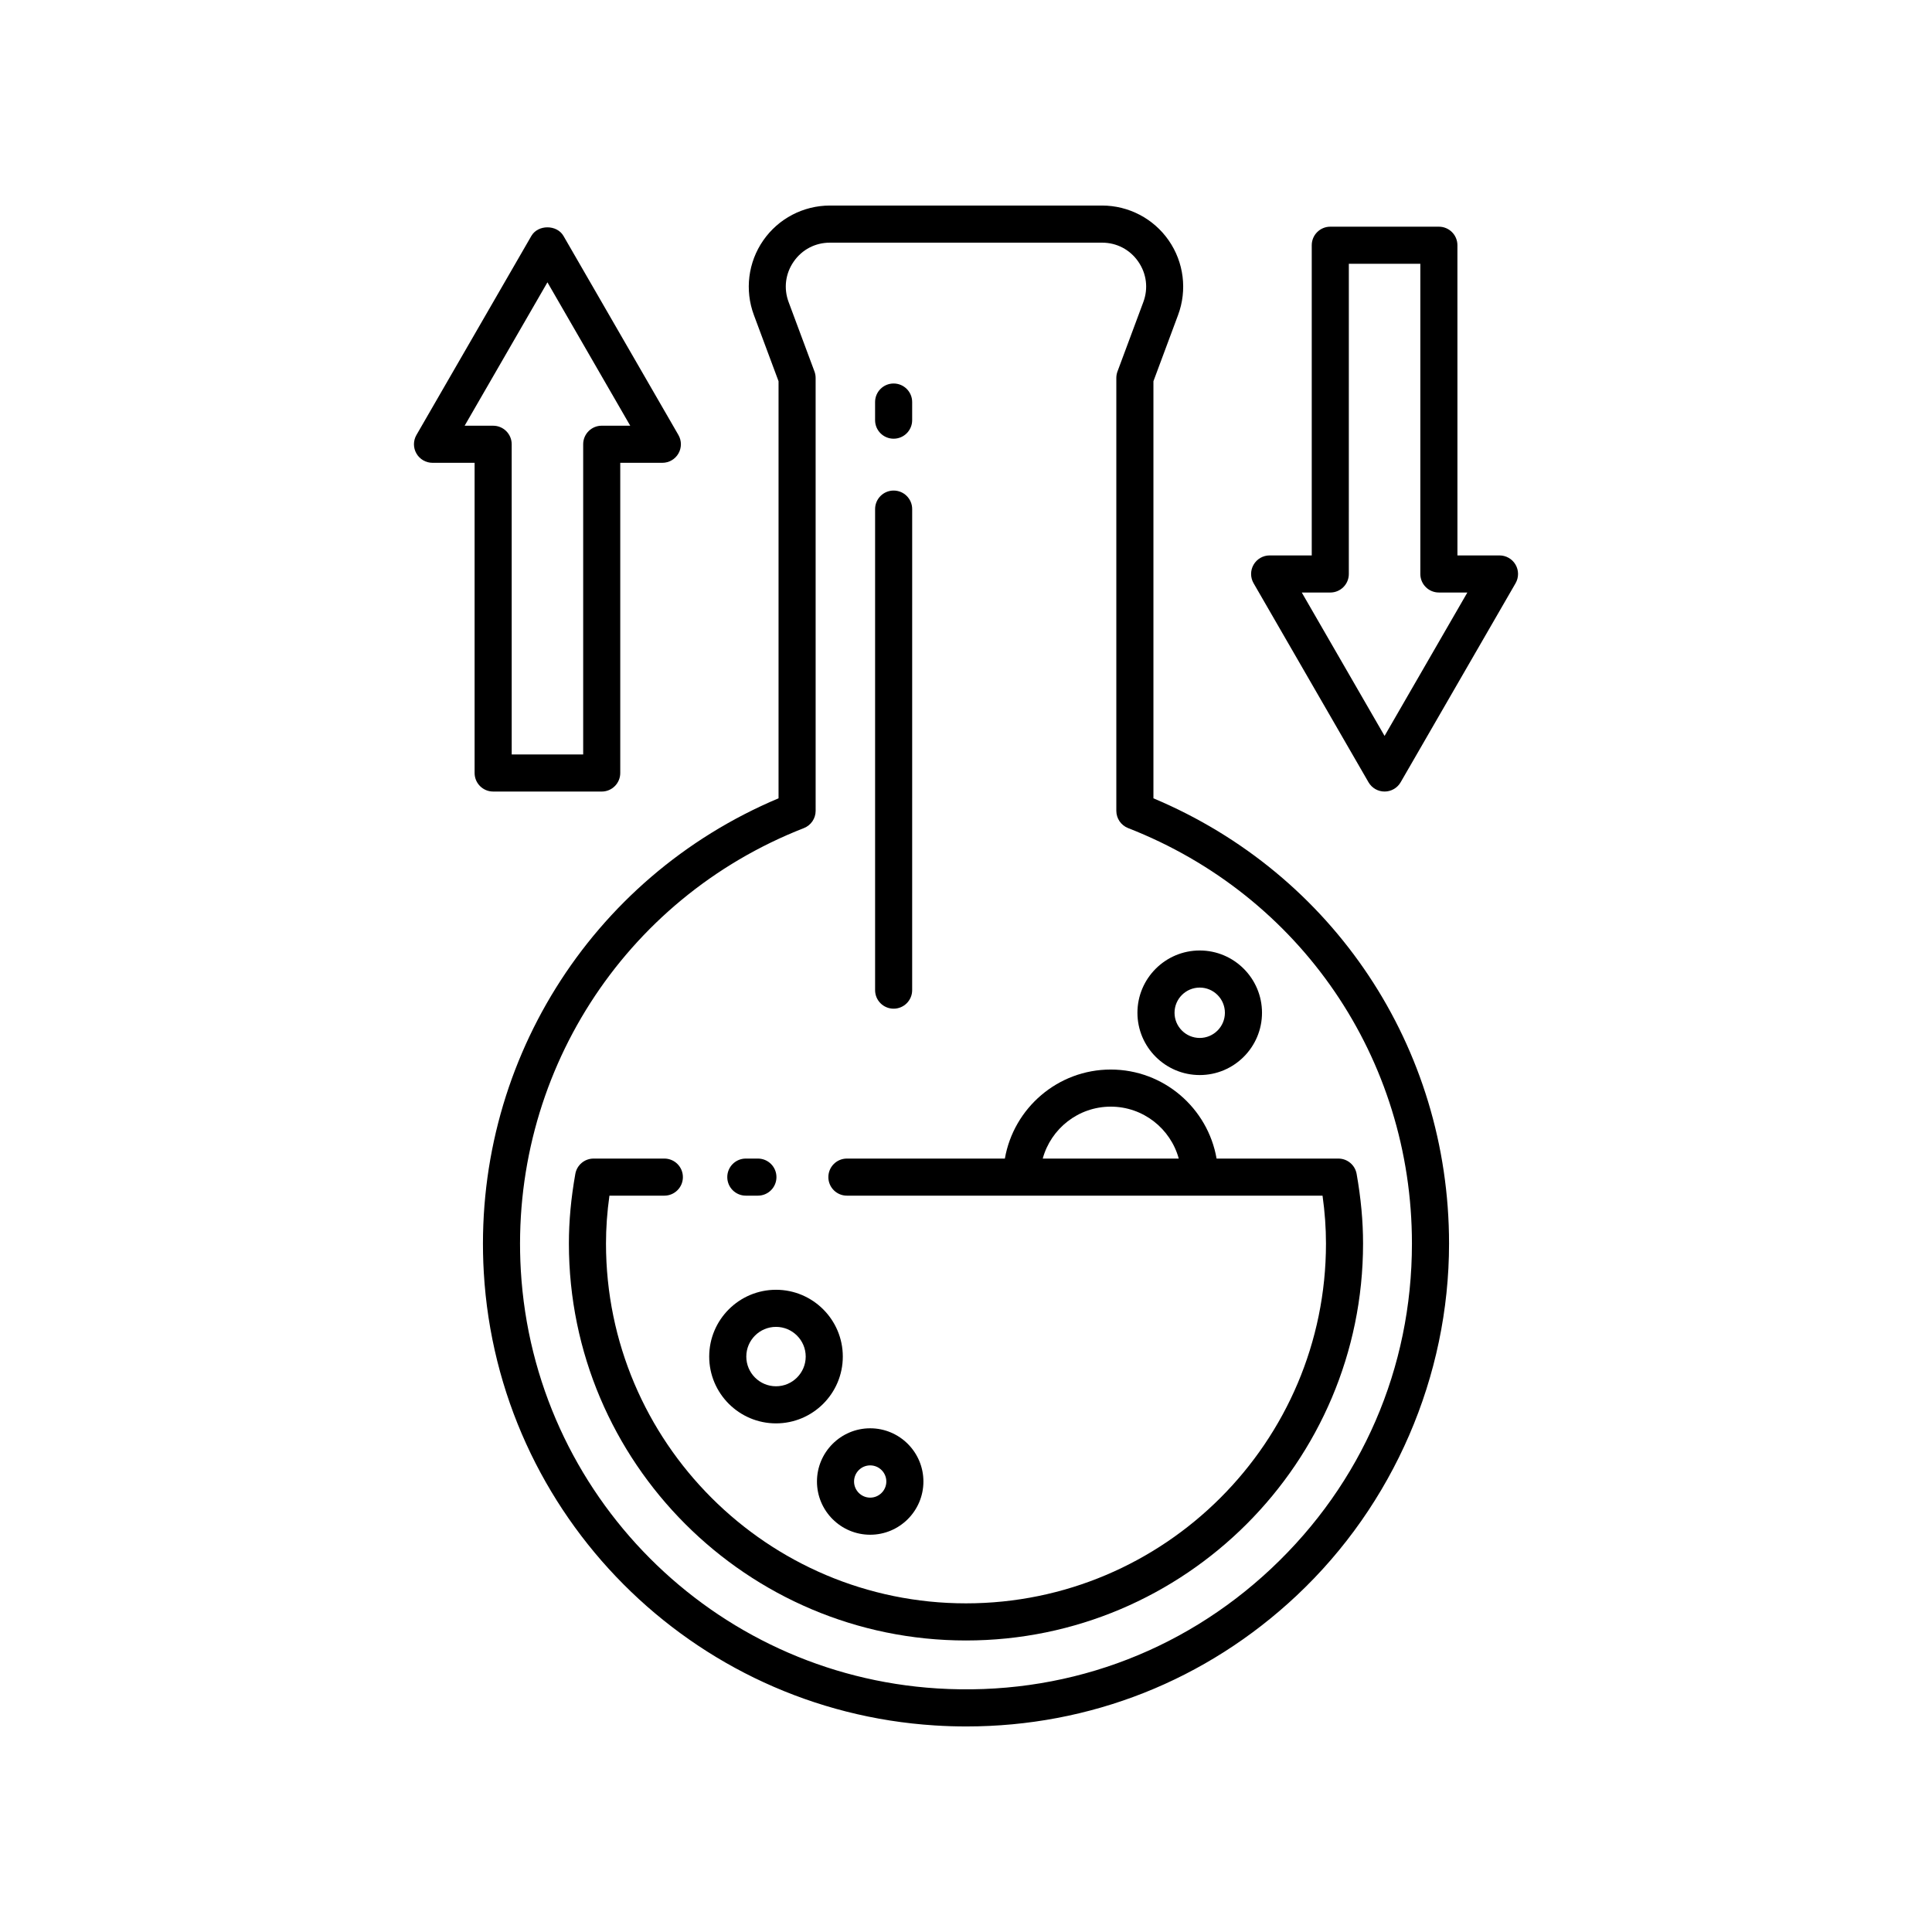 <?xml version="1.0" encoding="UTF-8"?>
<!-- Uploaded to: ICON Repo, www.svgrepo.com, Generator: ICON Repo Mixer Tools -->
<svg fill="#000000" width="800px" height="800px" version="1.1" viewBox="144 144 512 512" xmlns="http://www.w3.org/2000/svg">
 <g>
  <path d="m341.65 460.86h3.203c2.715 0 4.914-2.199 4.914-4.914 0-2.715-2.199-4.914-4.914-4.914h-3.203c-2.715 0-4.914 2.199-4.914 4.914 0 2.715 2.199 4.914 4.914 4.914z"/>
  <path d="m449.67 355.56v-110.53l6.531-17.547c2.461-6.602 1.535-13.992-2.481-19.77-4.016-5.793-10.621-9.242-17.66-9.242h-72.125c-7.043 0-13.645 3.449-17.664 9.238-4.016 5.777-4.945 13.172-2.488 19.766l6.539 17.555v110.53c-50.031 21.047-81.301 71.121-78.113 125.67 3.762 64.387 55.152 115.98 119.54 120.03 2.797 0.18 5.574 0.266 8.348 0.266 32.723 0 63.543-12.152 87.535-34.695 25.66-24.098 40.379-58.094 40.379-93.277 0-51.988-30.637-97.938-78.34-117.99zm31.234 204.11c-24.027 22.57-55.465 33.859-88.543 31.781-59.434-3.731-106.87-51.359-110.34-110.79-3.004-51.406 27.141-98.508 75.004-117.2 1.887-0.738 3.129-2.555 3.129-4.578l-0.004-114.73c0-0.586-0.105-1.168-0.309-1.715l-6.848-18.387c-1.355-3.633-0.859-7.547 1.348-10.727 2.211-3.188 5.707-5.016 9.59-5.016h72.125c3.883 0 7.379 1.828 9.59 5.016 2.207 3.184 2.703 7.094 1.344 10.734l-6.844 18.383c-0.203 0.547-0.309 1.129-0.309 1.715v114.72c0 2.027 1.242 3.84 3.129 4.578 45.688 17.84 75.211 61.055 75.211 110.1 0.004 32.953-13.234 63.531-37.273 86.113z"/>
  <path d="m438.36 427.44c-14.039 0-25.719 10.211-28.059 23.594h-41.863c-2.715 0-4.914 2.199-4.914 4.914 0 2.715 2.199 4.914 4.914 4.914h126.05c0.613 4.398 0.91 8.578 0.91 12.688 0 52.578-42.797 95.355-95.402 95.355-52.609 0-95.402-42.777-95.402-95.355 0-4.109 0.297-8.289 0.91-12.688h14.555c2.715 0 4.914-2.199 4.914-4.914 0-2.715-2.199-4.914-4.914-4.914h-18.754c-2.387 0-4.426 1.715-4.84 4.062-1.148 6.484-1.703 12.523-1.703 18.457 0 57.996 47.207 105.19 105.23 105.19s105.23-47.188 105.23-105.19c0-5.934-0.559-11.973-1.703-18.457-0.414-2.348-2.453-4.062-4.84-4.062h-32.273c-2.336-13.383-14.008-23.594-28.051-23.594zm-18.023 23.594c2.16-7.922 9.422-13.762 18.023-13.762 8.598 0 15.859 5.84 18.02 13.762z"/>
  <path d="m461.94 428.9c9.102 0 16.504-7.402 16.504-16.504 0-9.102-7.402-16.508-16.504-16.508-9.102 0-16.508 7.406-16.508 16.508 0 9.102 7.406 16.504 16.508 16.504zm0-23.18c3.676 0 6.672 2.996 6.672 6.676 0 3.676-2.996 6.672-6.672 6.672-3.68 0-6.676-2.996-6.676-6.672 0-3.684 2.996-6.676 6.676-6.676z"/>
  <path d="m349.65 521.21c9.762 0 17.703-7.938 17.703-17.703 0-9.762-7.938-17.703-17.703-17.703-9.762 0-17.703 7.938-17.703 17.703 0 9.762 7.938 17.703 17.703 17.703zm0-25.574c4.34 0 7.871 3.531 7.871 7.871 0 4.34-3.531 7.871-7.871 7.871-4.34 0-7.871-3.531-7.871-7.871-0.004-4.34 3.531-7.871 7.871-7.871z"/>
  <path d="m374.61 550.72c7.781 0 14.105-6.328 14.105-14.105 0-7.777-6.328-14.102-14.105-14.102-7.781 0-14.105 6.328-14.105 14.102 0 7.781 6.324 14.105 14.105 14.105zm0-18.379c2.356 0 4.277 1.914 4.277 4.273 0 2.356-1.922 4.277-4.277 4.277s-4.277-1.922-4.277-4.277c0-2.356 1.922-4.273 4.277-4.273z"/>
  <path d="m380.82 411.31c2.715 0 4.914-2.199 4.914-4.914l0.004-127.48c0-2.715-2.199-4.914-4.914-4.914-2.715 0-4.914 2.199-4.914 4.914v127.48c-0.004 2.719 2.195 4.914 4.91 4.914z"/>
  <path d="m380.82 260.26c2.715 0 4.914-2.199 4.914-4.914v-4.801c0-2.715-2.199-4.914-4.914-4.914s-4.914 2.199-4.914 4.914v4.801c0 2.719 2.199 4.914 4.914 4.914z"/>
  <path d="m303.46 353.77c2.715 0 4.914-2.199 4.914-4.914v-82.207h11.156c1.758 0 3.379-0.938 4.258-2.457 0.879-1.523 0.879-3.394 0-4.914l-30.457-52.75c-1.758-3.043-6.758-3.043-8.516 0l-30.453 52.75c-0.879 1.523-0.879 3.394 0 4.914 0.879 1.523 2.5 2.457 4.258 2.457h11.156v82.203c0 2.715 2.199 4.914 4.914 4.914zm-36.324-96.953 21.941-38 21.941 38h-7.555c-2.715 0-4.914 2.199-4.914 4.914v82.203h-18.941l-0.004-82.199c0-2.715-2.199-4.914-4.914-4.914z"/>
  <path d="m545.64 293.65c-0.879-1.523-2.5-2.457-4.258-2.457h-11.148l-0.004-82.203c0-2.715-2.199-4.914-4.914-4.914h-28.777c-2.715 0-4.914 2.199-4.914 4.914v82.203h-11.156c-1.758 0-3.379 0.938-4.258 2.457-0.879 1.523-0.879 3.394 0 4.914l30.457 52.746c0.879 1.523 2.5 2.457 4.258 2.457 1.758 0 3.379-0.938 4.258-2.457l30.457-52.746c0.875-1.52 0.875-3.394 0-4.914zm-34.715 45.375-21.941-38h7.555c2.715 0 4.914-2.199 4.914-4.914l0.004-82.207h18.945v82.203c0 2.715 2.199 4.914 4.914 4.914h7.551z"/>
 </g>
</svg>